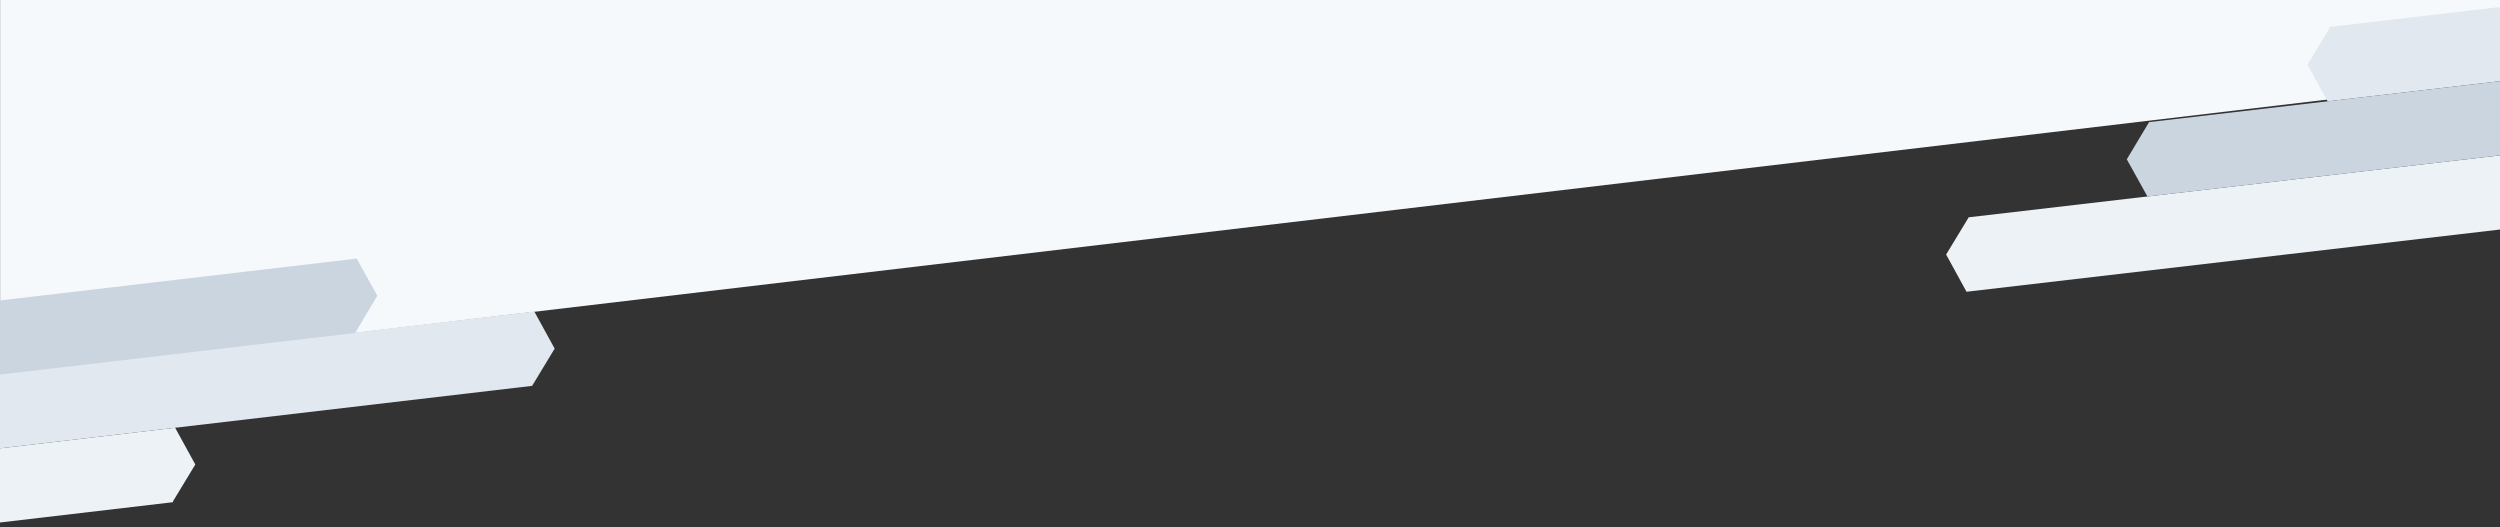 <svg width="1280" height="270" viewBox="0 0 1280 270" fill="none" xmlns="http://www.w3.org/2000/svg">
<rect x="0" y="0" width="1280" height="270" fill="#333333" stroke="none"/>
<g clip-path="url(#clip0_988_478)">
<path d="M1280.06 40.5L0.06 192V-25.5H1280.06V40.5Z" fill="#F6F9FB"/>
<path fill-rule="evenodd" clip-rule="evenodd" d="M1281.67 117.325L1006.98 149.355L1006.84 149.352L996.415 130.315L1007.68 111.759L1007.81 111.762L1007.82 111.277L1282.51 79.247L1281.67 117.325Z" fill="#EDF2F7"/>
<path fill-rule="evenodd" clip-rule="evenodd" d="M1192.69 14.508L1192.82 14.511L1192.84 13.772L1284.19 3.091L1283.35 41.169L1192 51.85L1191.99 52.104L1191.86 52.101L1181.43 33.065L1192.69 14.508Z" fill="#E2E8F0"/>
<path fill-rule="evenodd" clip-rule="evenodd" d="M1088.92 81.569L1100.33 62.53L1100.33 62.525L1283.35 41.169L1282.51 79.248L1099.49 100.603L1099.49 100.608L1088.92 81.569Z" fill="#CBD5E0"/>
<path fill-rule="evenodd" clip-rule="evenodd" d="M-1.38 191.711L273.407 159.46L273.545 159.463L283.99 178.491L272.746 197.057L272.607 197.054L272.597 197.539L-2.19 229.789L-1.38 191.711Z" fill="#E2E8F0"/>
<path fill-rule="evenodd" clip-rule="evenodd" d="M88.75 256.382L88.611 256.379L88.596 257.117L-3 267.868L-2.19 229.789L89.406 219.039L89.411 218.785L89.549 218.788L99.995 237.816L88.75 256.382Z" fill="#EDF2F7"/>
<path fill-rule="evenodd" clip-rule="evenodd" d="M193.2 151.416L181.806 170.464L181.806 170.47L-1.385 191.97L-0.575 153.891L182.616 132.391L182.616 132.386L193.2 151.416Z" fill="#CBD5E0"/>
</g>
<defs>
<clipPath id="clip0_988_478">
<rect width="1280" height="270" fill="white"/>
</clipPath>
</defs>
</svg>

